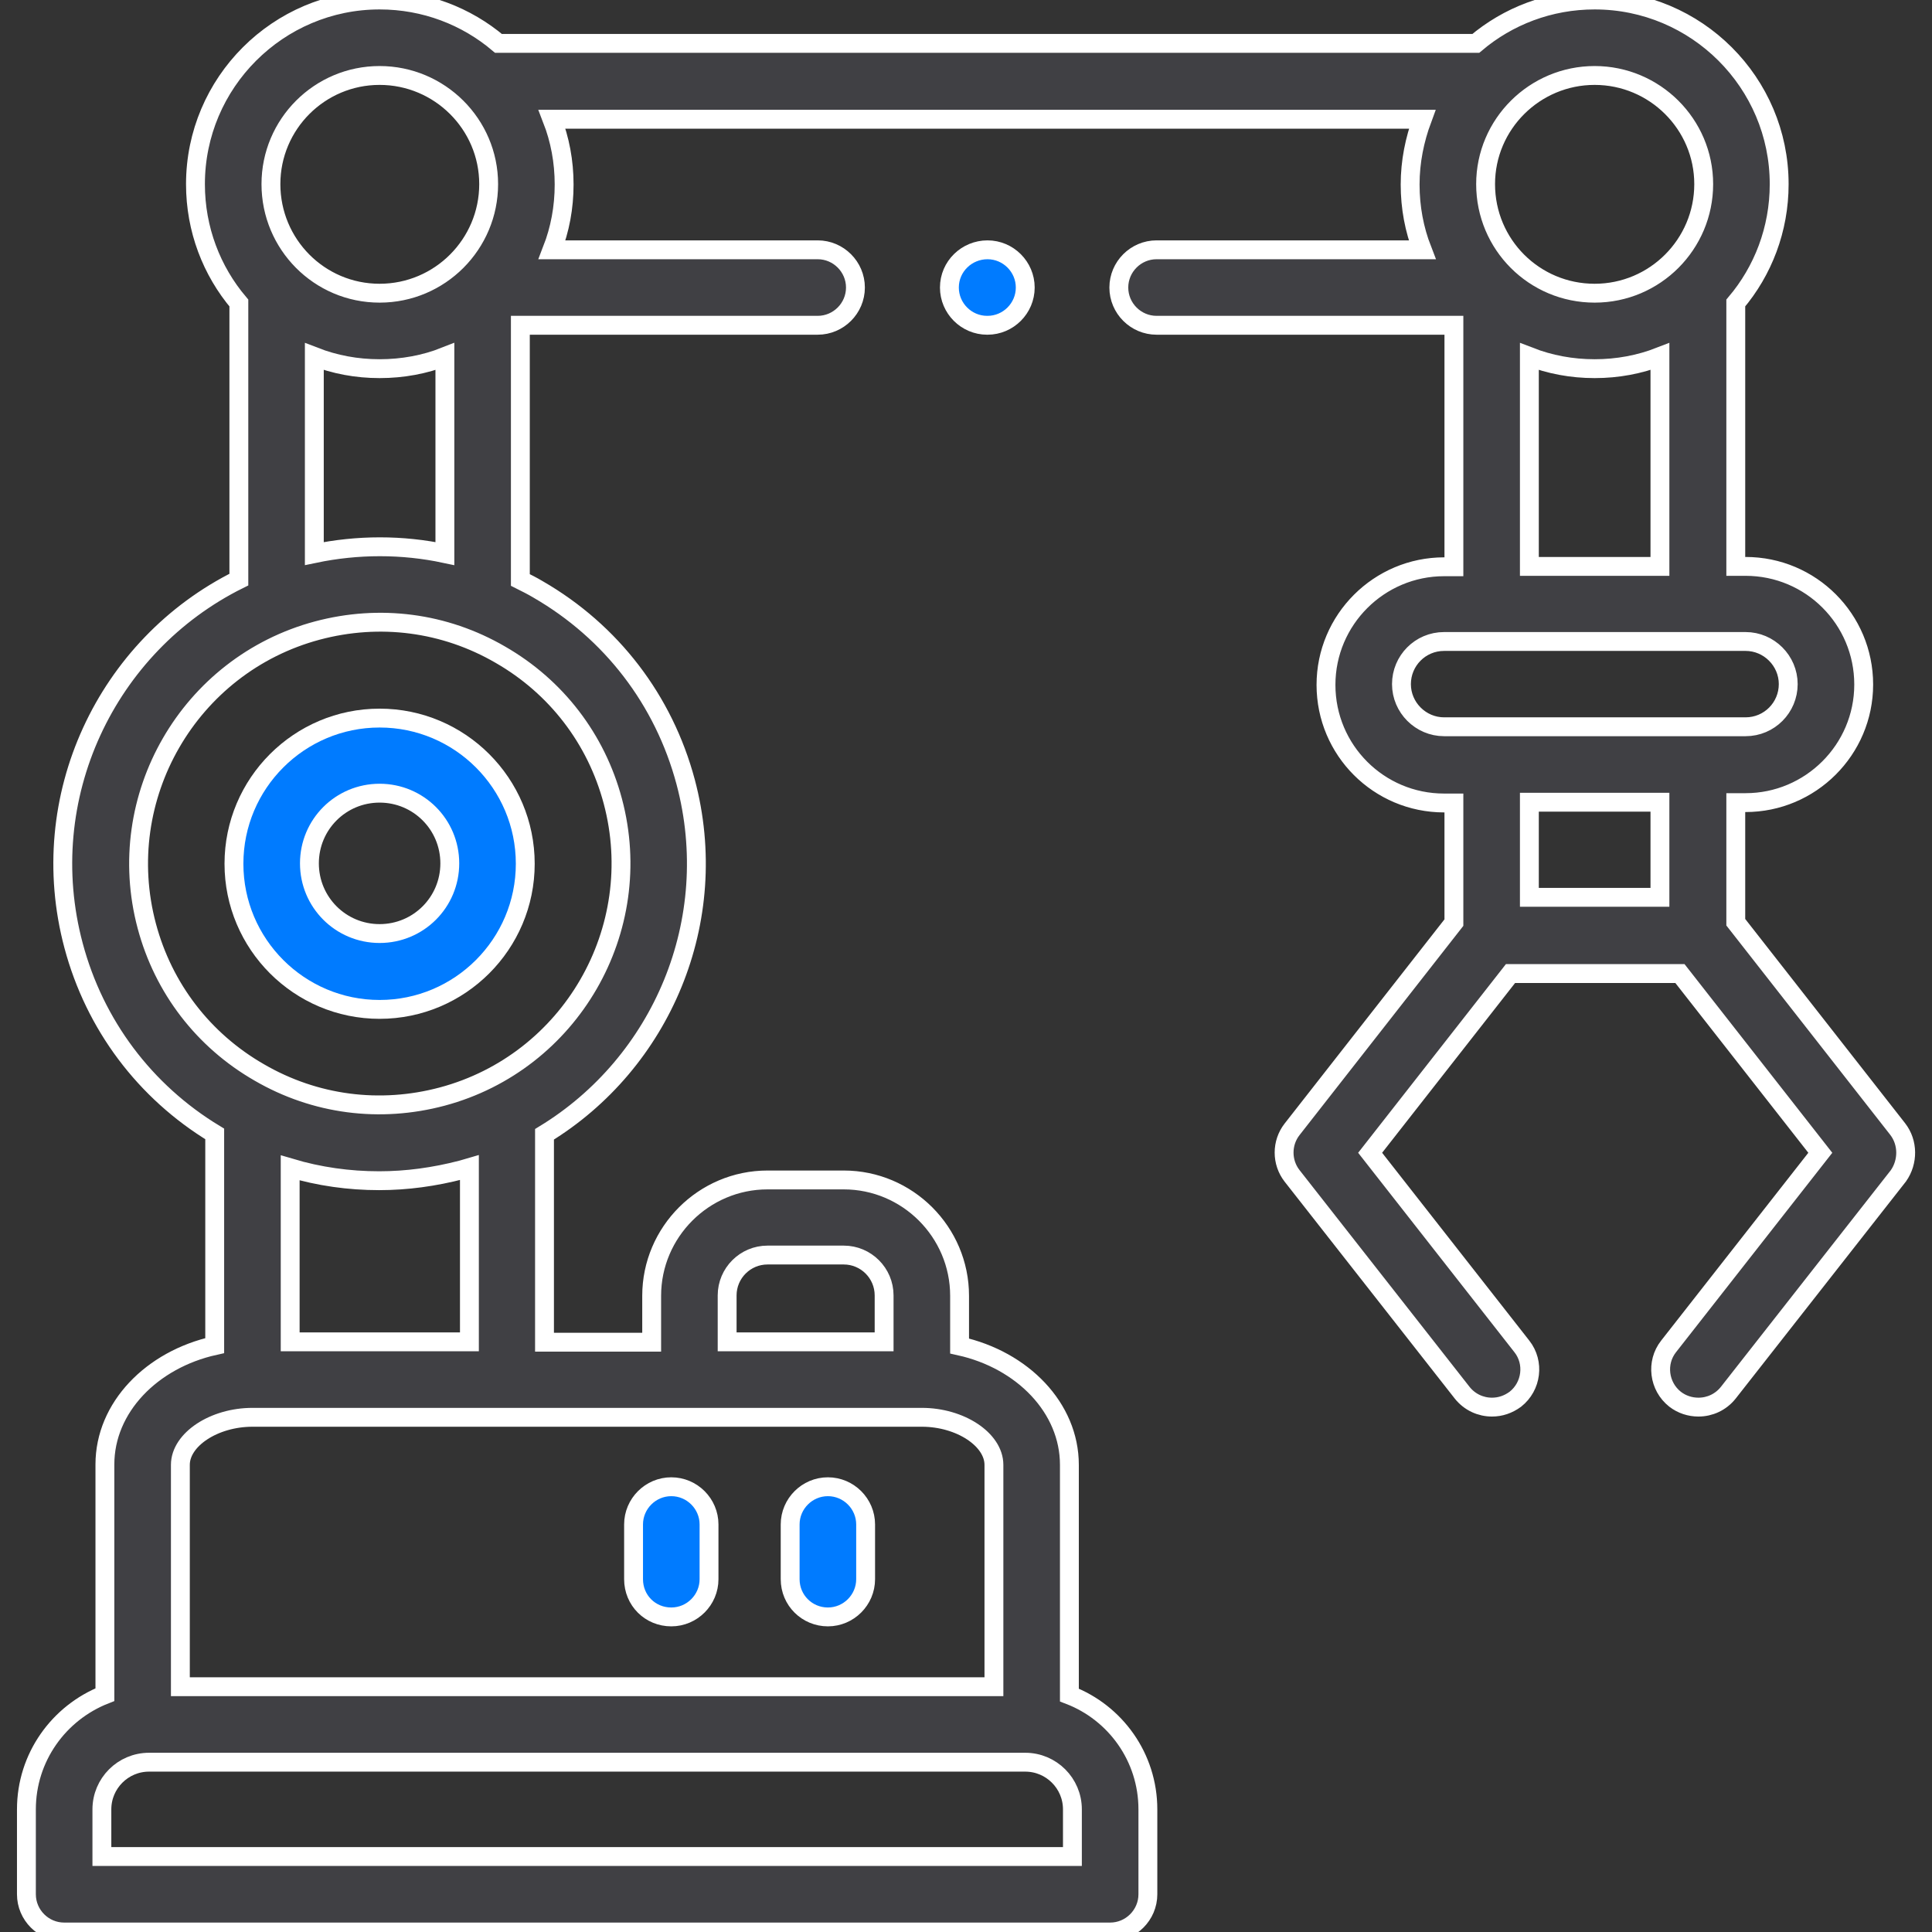 <?xml version="1.0" encoding="utf-8"?>
<!-- Generator: Adobe Illustrator 24.2.0, SVG Export Plug-In . SVG Version: 6.00 Build 0)  -->
<svg version="1.1" id="Capa_1" xmlns="http://www.w3.org/2000/svg" xmlns:xlink="http://www.w3.org/1999/xlink" x="0px" y="0px"
	 viewBox="0 0 512 512" style="enable-background:new 0 0 512 512;" xml:space="preserve">
<rect x="0" y="0" width="512" height="512" fill="#333333" stroke="none"/>
<style type="text/css">
	.st0{fill:#007BFF;stroke:#FFFFFF;stroke-width:5;stroke-miterlimit:10;}
	.st1{fill:#404044;stroke:#FFFFFF;stroke-width:5;stroke-miterlimit:10;}
</style>
<g>
	<path class="st0" d="M100.6,190.3c-21.3,0-38.6,17.3-38.6,38.6c0,21.3,17.3,38.6,38.6,38.6s38.6-17.3,38.6-38.6
		C139.2,207.6,121.9,190.3,100.6,190.3L100.6,190.3z M100.6,247.4c-10.3,0-18.6-8.3-18.6-18.6c0-10.3,8.3-18.6,18.6-18.6
		c10.3,0,18.6,8.3,18.6,18.6C119.2,239.1,110.9,247.4,100.6,247.4z"/>
	<path class="st0" d="M219.4,428.5c5.5,0,10-4.5,10-10V404c0-5.5-4.5-10-10-10s-10,4.5-10,10v14.5
		C209.4,424.1,213.9,428.5,219.4,428.5z"/>
	<path class="st0" d="M177.9,428.5c5.5,0,10-4.5,10-10V404c0-5.5-4.5-10-10-10s-10,4.5-10,10v14.5
		C167.9,424.1,172.3,428.5,177.9,428.5z"/>
	<path class="st1" d="M502.9,299.2l-42.9-54.8v-31.7h2.6c17.2,0,31.3-14,31.3-31.3s-14-31.3-31.3-31.3h-2.6V80.3
		c7.2-8.5,11.5-19.5,11.5-31.5c0-26.9-21.9-48.8-48.9-48.8c-12,0-23,4.3-31.5,11.5h-259C123.6,4.3,112.6,0,100.6,0
		C73.7,0,51.8,21.9,51.8,48.8c0,12,4.3,23,11.5,31.5v73.3C28.2,171,9,211.3,19.5,250.6c5.6,21,18.9,38.7,37.4,49.9v56.1
		c-16.7,3.7-29.1,16.4-29.1,31.5v61C15.6,453.9,7,465.7,7,479.5V502c0,5.5,4.5,10,10,10h277.2c5.5,0,10-4.5,10-10v-22.5
		c0-13.8-8.6-25.6-20.8-30.3v-61c0-15.1-12.4-27.8-29.1-31.5v-13.3c0-16.9-13.8-30.7-30.7-30.7h-20.2c-16.9,0-30.7,13.8-30.7,30.7
		v12.3h-28.4v-55.1c31-18.9,47.2-56.6,37.4-93.4c-5.8-21.7-19.7-39.8-39.1-51c-1.5-0.9-3.1-1.7-4.7-2.5V86.2h78.8
		c5.5,0,10-4.5,10-10s-4.5-10-10-10h-70.4c2.1-5.4,3.2-11.2,3.2-17.3c0-6.1-1.1-11.9-3.2-17.3h230.6c-2,5.4-3.2,11.2-3.2,17.3
		c0,6.1,1.1,11.9,3.2,17.3h-70.4c-5.5,0-10,4.5-10,10s4.5,10,10,10h78.8v64h-2.6c-17.2,0-31.3,14-31.3,31.3s14,31.3,31.3,31.3h2.6
		v31.7l-42.9,54.8c-2.8,3.6-2.8,8.7,0,12.3l45.1,57.5c2,2.5,4.9,3.8,7.9,3.8c2.2,0,4.3-0.7,6.2-2.1c4.3-3.4,5.1-9.7,1.7-14
		l-40.2-51.3l37.2-47.5h44.9l37.2,47.5l-40.2,51.3c-3.4,4.3-2.6,10.6,1.7,14c1.8,1.4,4,2.1,6.2,2.1c3,0,5.9-1.3,7.9-3.8l45.1-57.5
		C505.7,307.9,505.7,302.8,502.9,299.2L502.9,299.2z M100.6,20c15.9,0,28.9,12.9,28.9,28.8c0,15.9-12.9,28.9-28.9,28.9
		S71.8,64.7,71.8,48.8C71.8,32.9,84.7,20,100.6,20z M117.9,94.5v52.2c-11.3-2.4-23.1-2.4-34.6,0V94.5c5.4,2.1,11.2,3.2,17.3,3.2
		C106.7,97.7,112.6,96.6,117.9,94.5z M284.2,479.5V492H27v-12.5c0-6.9,5.6-12.5,12.5-12.5h232.2C278.6,467,284.2,472.6,284.2,479.5z
		 M192.7,343.3c0-5.9,4.8-10.7,10.7-10.7h20.2c5.9,0,10.7,4.8,10.7,10.7v12.3h-41.6L192.7,343.3L192.7,343.3z M244.3,375.6
		c10.2,0,19.1,5.9,19.1,12.6V447H47.8v-58.8c0-6.7,8.9-12.6,19.1-12.6H244.3z M76.9,355.6v-46.1c7.7,2.3,15.6,3.4,23.6,3.4
		c7.3,0,14.6-1,21.9-2.9c0.7-0.2,1.3-0.4,2-0.6v46.2H76.9z M162.4,212.3c9.1,34.1-11.2,69.2-45.2,78.3c-16.5,4.4-33.7,2.2-48.5-6.4
		c-14.8-8.5-25.4-22.3-29.8-38.8c-9.1-34.1,11.2-69.2,45.2-78.3c16.5-4.4,33.7-2.2,48.5,6.4C147.4,182,158,195.8,162.4,212.3
		L162.4,212.3z M422.6,20c15.9,0,28.9,12.9,28.9,28.8c0,15.9-12.9,28.9-28.9,28.9s-28.9-12.9-28.9-28.9
		C393.7,32.9,406.7,20,422.6,20z M439.9,94.5v55.6h-34.6V94.5c5.4,2.1,11.2,3.2,17.3,3.2S434.5,96.6,439.9,94.5z M439.9,237.8h-34.6
		v-25.2h34.6V237.8z M382.7,192.6c-6.2,0-11.3-5.1-11.3-11.3s5-11.3,11.3-11.3h79.9c6.2,0,11.3,5.1,11.3,11.3s-5,11.3-11.3,11.3
		H382.7z"/>
	<path class="st0" d="M251.6,76.2c0,5.5,4.5,10,10,10h0.1c5.5,0,10-4.5,10-10s-4.5-10-10-10S251.6,70.6,251.6,76.2L251.6,76.2z"/>
</g>
</svg>
